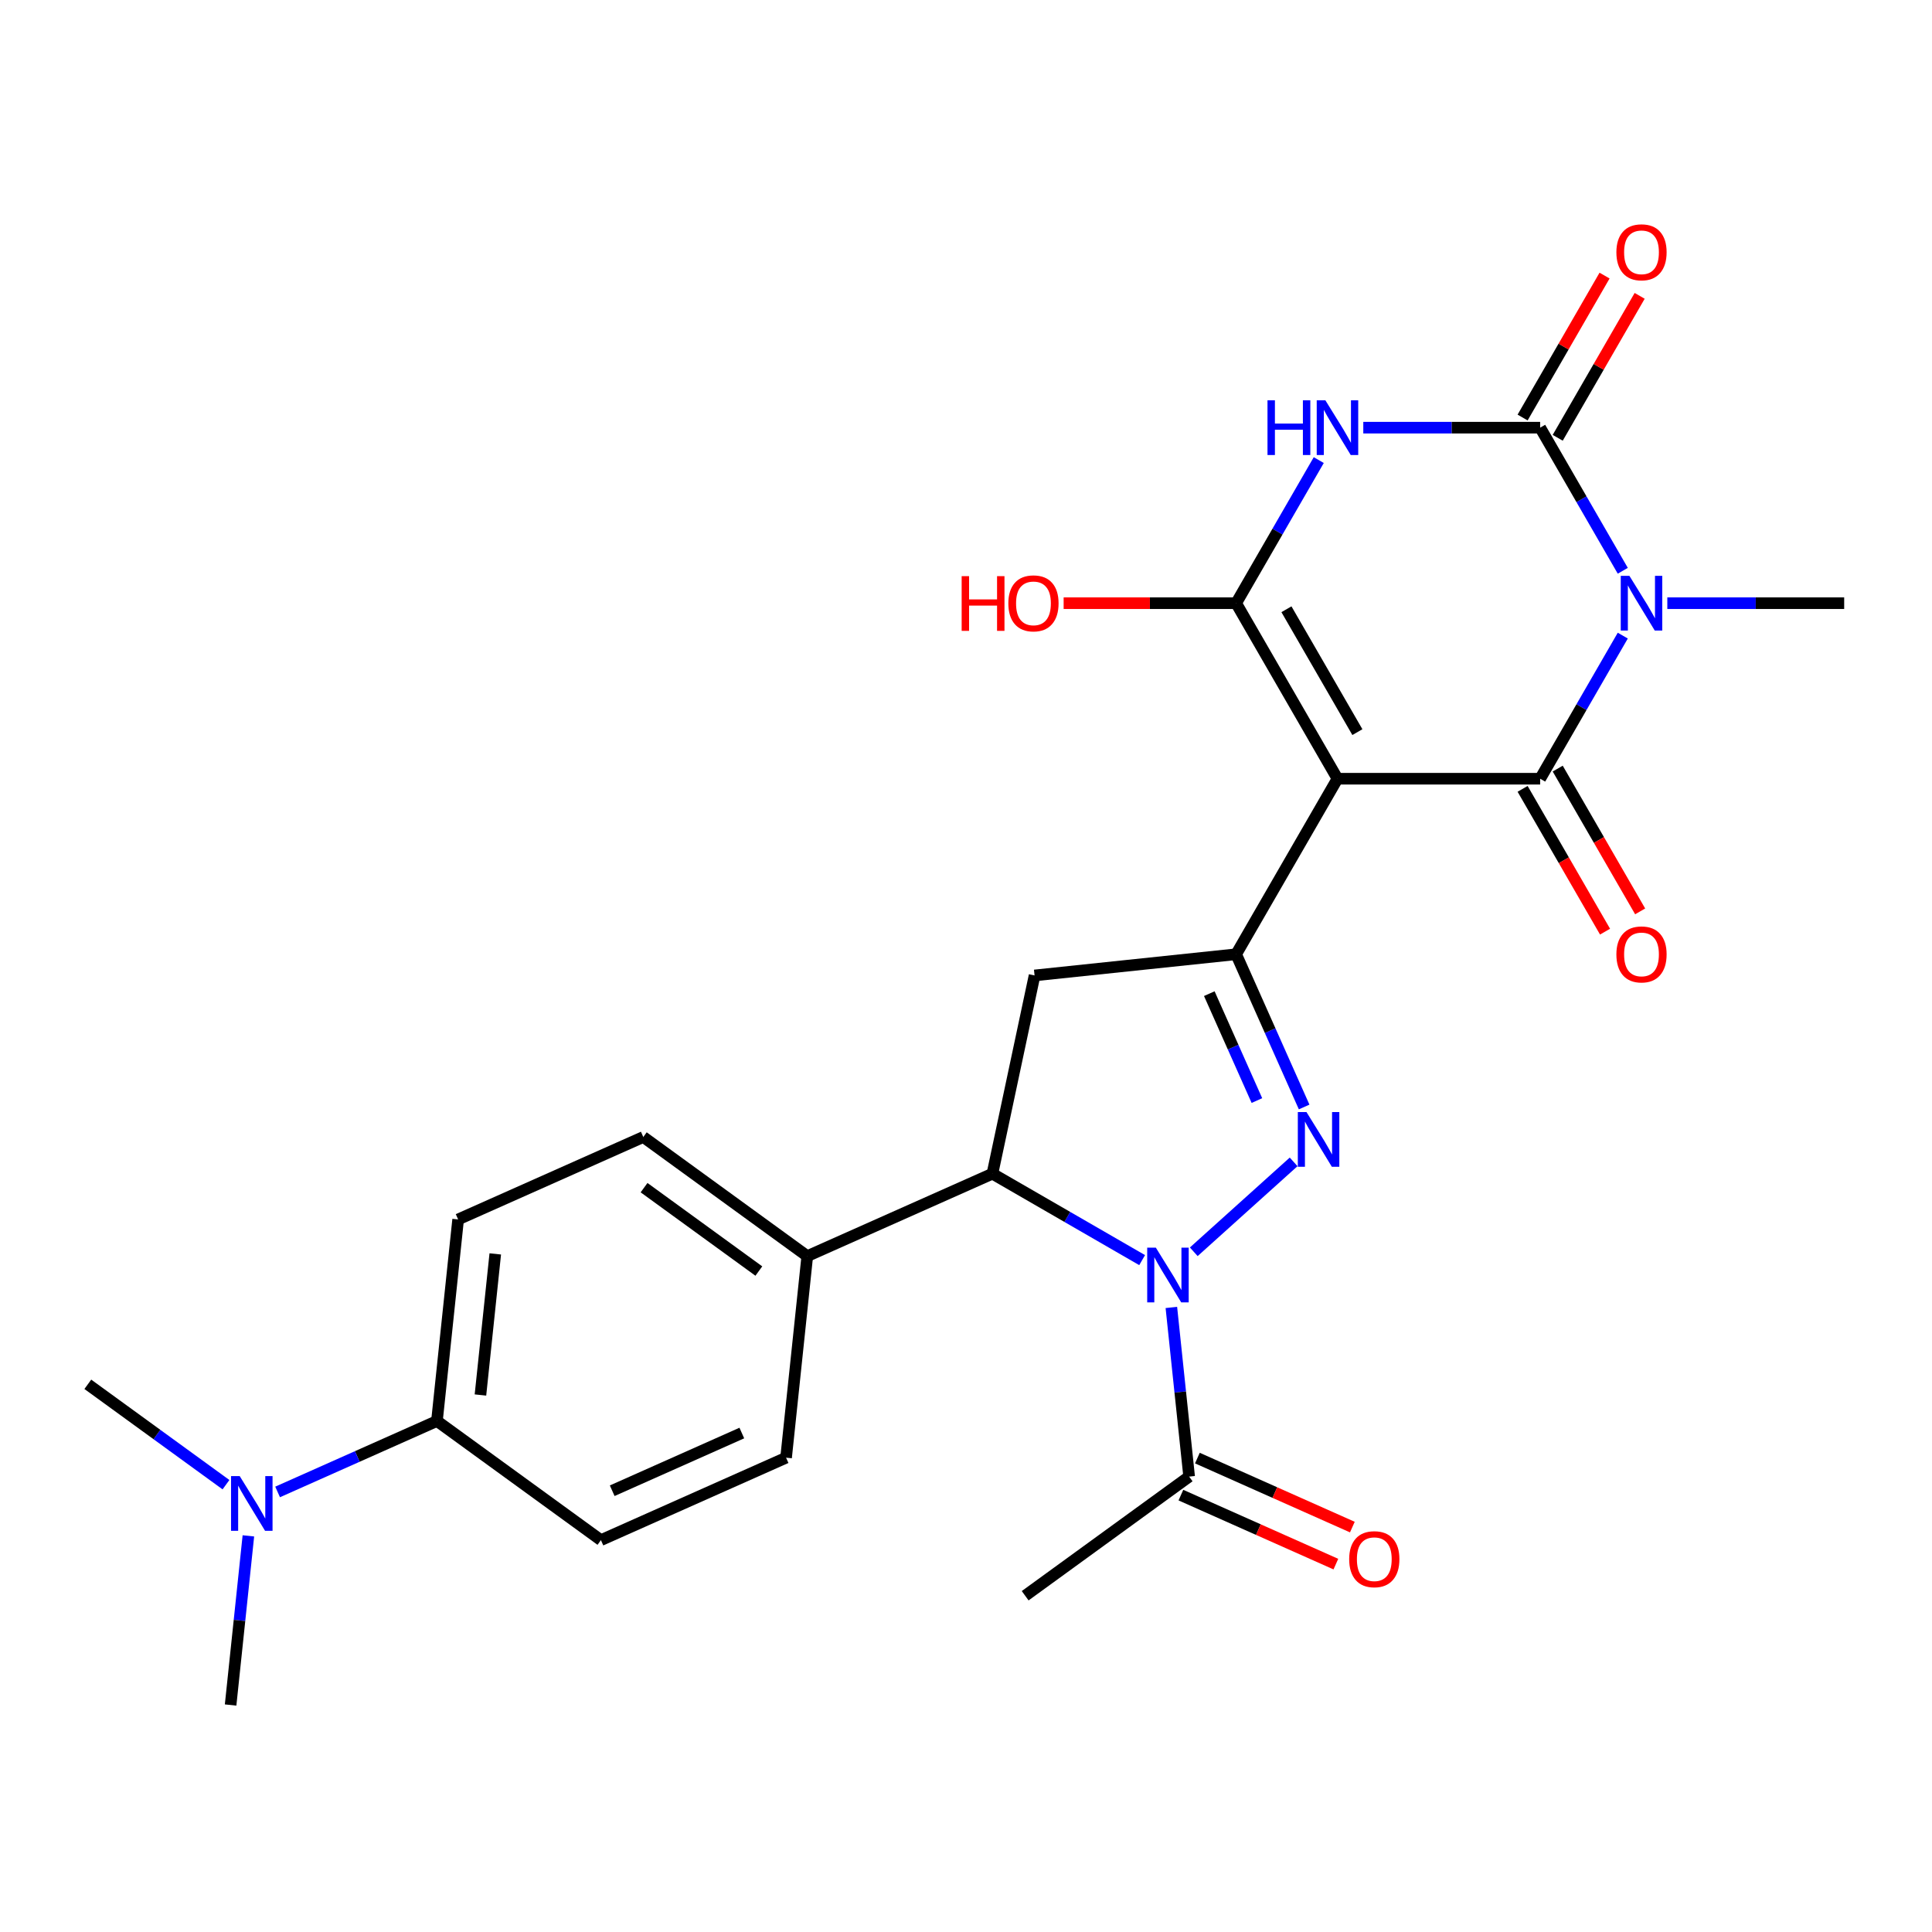<?xml version='1.0' encoding='iso-8859-1'?>
<svg version='1.1' baseProfile='full'
              xmlns='http://www.w3.org/2000/svg'
                      xmlns:rdkit='http://www.rdkit.org/xml'
                      xmlns:xlink='http://www.w3.org/1999/xlink'
                  xml:space='preserve'
width='1000px' height='1000px' viewBox='0 0 1000 1000'>
<!-- END OF HEADER -->
<rect style='opacity:1.0;fill:#FFFFFF;stroke:none' width='1000' height='1000' x='0' y='0'> </rect>
<path class='bond-1' d='M 692.276,403.065 L 797.184,403.065' style='fill:none;fill-rule:evenodd;stroke:#000000;stroke-width:6px;stroke-linecap:butt;stroke-linejoin:miter;stroke-opacity:1' />
<path class='bond-3' d='M 692.276,403.065 L 639.823,312.213' style='fill:none;fill-rule:evenodd;stroke:#000000;stroke-width:6px;stroke-linecap:butt;stroke-linejoin:miter;stroke-opacity:1' />
<path class='bond-3' d='M 702.579,378.947 L 665.861,315.35' style='fill:none;fill-rule:evenodd;stroke:#000000;stroke-width:6px;stroke-linecap:butt;stroke-linejoin:miter;stroke-opacity:1' />
<path class='bond-7' d='M 692.276,403.065 L 639.823,493.918' style='fill:none;fill-rule:evenodd;stroke:#000000;stroke-width:6px;stroke-linecap:butt;stroke-linejoin:miter;stroke-opacity:1' />
<path class='bond-0' d='M 839.948,328.995 L 818.566,366.03' style='fill:none;fill-rule:evenodd;stroke:#0000FF;stroke-width:6px;stroke-linecap:butt;stroke-linejoin:miter;stroke-opacity:1' />
<path class='bond-0' d='M 818.566,366.03 L 797.184,403.065' style='fill:none;fill-rule:evenodd;stroke:#000000;stroke-width:6px;stroke-linecap:butt;stroke-linejoin:miter;stroke-opacity:1' />
<path class='bond-22' d='M 863.001,312.213 L 908.773,312.213' style='fill:none;fill-rule:evenodd;stroke:#0000FF;stroke-width:6px;stroke-linecap:butt;stroke-linejoin:miter;stroke-opacity:1' />
<path class='bond-22' d='M 908.773,312.213 L 954.545,312.213' style='fill:none;fill-rule:evenodd;stroke:#000000;stroke-width:6px;stroke-linecap:butt;stroke-linejoin:miter;stroke-opacity:1' />
<path class='bond-27' d='M 839.948,295.43 L 818.566,258.395' style='fill:none;fill-rule:evenodd;stroke:#0000FF;stroke-width:6px;stroke-linecap:butt;stroke-linejoin:miter;stroke-opacity:1' />
<path class='bond-27' d='M 818.566,258.395 L 797.184,221.36' style='fill:none;fill-rule:evenodd;stroke:#000000;stroke-width:6px;stroke-linecap:butt;stroke-linejoin:miter;stroke-opacity:1' />
<path class='bond-11' d='M 788.099,408.311 L 809.435,445.266' style='fill:none;fill-rule:evenodd;stroke:#000000;stroke-width:6px;stroke-linecap:butt;stroke-linejoin:miter;stroke-opacity:1' />
<path class='bond-11' d='M 809.435,445.266 L 830.771,482.221' style='fill:none;fill-rule:evenodd;stroke:#FF0000;stroke-width:6px;stroke-linecap:butt;stroke-linejoin:miter;stroke-opacity:1' />
<path class='bond-11' d='M 806.269,397.82 L 827.605,434.775' style='fill:none;fill-rule:evenodd;stroke:#000000;stroke-width:6px;stroke-linecap:butt;stroke-linejoin:miter;stroke-opacity:1' />
<path class='bond-11' d='M 827.605,434.775 L 848.941,471.73' style='fill:none;fill-rule:evenodd;stroke:#FF0000;stroke-width:6px;stroke-linecap:butt;stroke-linejoin:miter;stroke-opacity:1' />
<path class='bond-2' d='M 682.587,238.143 L 661.205,275.178' style='fill:none;fill-rule:evenodd;stroke:#0000FF;stroke-width:6px;stroke-linecap:butt;stroke-linejoin:miter;stroke-opacity:1' />
<path class='bond-2' d='M 661.205,275.178 L 639.823,312.213' style='fill:none;fill-rule:evenodd;stroke:#000000;stroke-width:6px;stroke-linecap:butt;stroke-linejoin:miter;stroke-opacity:1' />
<path class='bond-4' d='M 705.639,221.36 L 751.412,221.36' style='fill:none;fill-rule:evenodd;stroke:#0000FF;stroke-width:6px;stroke-linecap:butt;stroke-linejoin:miter;stroke-opacity:1' />
<path class='bond-4' d='M 751.412,221.36 L 797.184,221.36' style='fill:none;fill-rule:evenodd;stroke:#000000;stroke-width:6px;stroke-linecap:butt;stroke-linejoin:miter;stroke-opacity:1' />
<path class='bond-17' d='M 639.823,312.213 L 595.18,312.213' style='fill:none;fill-rule:evenodd;stroke:#000000;stroke-width:6px;stroke-linecap:butt;stroke-linejoin:miter;stroke-opacity:1' />
<path class='bond-17' d='M 595.18,312.213 L 550.538,312.213' style='fill:none;fill-rule:evenodd;stroke:#FF0000;stroke-width:6px;stroke-linecap:butt;stroke-linejoin:miter;stroke-opacity:1' />
<path class='bond-13' d='M 806.269,226.605 L 827.478,189.87' style='fill:none;fill-rule:evenodd;stroke:#000000;stroke-width:6px;stroke-linecap:butt;stroke-linejoin:miter;stroke-opacity:1' />
<path class='bond-13' d='M 827.478,189.87 L 848.687,153.135' style='fill:none;fill-rule:evenodd;stroke:#FF0000;stroke-width:6px;stroke-linecap:butt;stroke-linejoin:miter;stroke-opacity:1' />
<path class='bond-13' d='M 788.099,216.115 L 809.308,179.38' style='fill:none;fill-rule:evenodd;stroke:#000000;stroke-width:6px;stroke-linecap:butt;stroke-linejoin:miter;stroke-opacity:1' />
<path class='bond-13' d='M 809.308,179.38 L 830.517,142.645' style='fill:none;fill-rule:evenodd;stroke:#FF0000;stroke-width:6px;stroke-linecap:butt;stroke-linejoin:miter;stroke-opacity:1' />
<path class='bond-5' d='M 617.893,647.921 L 669.579,601.383' style='fill:none;fill-rule:evenodd;stroke:#0000FF;stroke-width:6px;stroke-linecap:butt;stroke-linejoin:miter;stroke-opacity:1' />
<path class='bond-10' d='M 606.295,676.735 L 610.896,720.511' style='fill:none;fill-rule:evenodd;stroke:#0000FF;stroke-width:6px;stroke-linecap:butt;stroke-linejoin:miter;stroke-opacity:1' />
<path class='bond-10' d='M 610.896,720.511 L 615.497,764.286' style='fill:none;fill-rule:evenodd;stroke:#000000;stroke-width:6px;stroke-linecap:butt;stroke-linejoin:miter;stroke-opacity:1' />
<path class='bond-26' d='M 591.168,652.238 L 552.423,629.868' style='fill:none;fill-rule:evenodd;stroke:#0000FF;stroke-width:6px;stroke-linecap:butt;stroke-linejoin:miter;stroke-opacity:1' />
<path class='bond-26' d='M 552.423,629.868 L 513.678,607.499' style='fill:none;fill-rule:evenodd;stroke:#000000;stroke-width:6px;stroke-linecap:butt;stroke-linejoin:miter;stroke-opacity:1' />
<path class='bond-6' d='M 675.02,572.973 L 657.421,533.446' style='fill:none;fill-rule:evenodd;stroke:#0000FF;stroke-width:6px;stroke-linecap:butt;stroke-linejoin:miter;stroke-opacity:1' />
<path class='bond-6' d='M 657.421,533.446 L 639.823,493.918' style='fill:none;fill-rule:evenodd;stroke:#000000;stroke-width:6px;stroke-linecap:butt;stroke-linejoin:miter;stroke-opacity:1' />
<path class='bond-6' d='M 650.573,569.649 L 638.254,541.979' style='fill:none;fill-rule:evenodd;stroke:#0000FF;stroke-width:6px;stroke-linecap:butt;stroke-linejoin:miter;stroke-opacity:1' />
<path class='bond-6' d='M 638.254,541.979 L 625.935,514.31' style='fill:none;fill-rule:evenodd;stroke:#000000;stroke-width:6px;stroke-linecap:butt;stroke-linejoin:miter;stroke-opacity:1' />
<path class='bond-9' d='M 639.823,493.918 L 535.49,504.884' style='fill:none;fill-rule:evenodd;stroke:#000000;stroke-width:6px;stroke-linecap:butt;stroke-linejoin:miter;stroke-opacity:1' />
<path class='bond-8' d='M 513.678,607.499 L 535.49,504.884' style='fill:none;fill-rule:evenodd;stroke:#000000;stroke-width:6px;stroke-linecap:butt;stroke-linejoin:miter;stroke-opacity:1' />
<path class='bond-12' d='M 513.678,607.499 L 417.84,650.169' style='fill:none;fill-rule:evenodd;stroke:#000000;stroke-width:6px;stroke-linecap:butt;stroke-linejoin:miter;stroke-opacity:1' />
<path class='bond-16' d='M 611.23,773.869 L 651.337,791.726' style='fill:none;fill-rule:evenodd;stroke:#000000;stroke-width:6px;stroke-linecap:butt;stroke-linejoin:miter;stroke-opacity:1' />
<path class='bond-16' d='M 651.337,791.726 L 691.445,809.584' style='fill:none;fill-rule:evenodd;stroke:#FF0000;stroke-width:6px;stroke-linecap:butt;stroke-linejoin:miter;stroke-opacity:1' />
<path class='bond-16' d='M 619.764,754.702 L 659.871,772.559' style='fill:none;fill-rule:evenodd;stroke:#000000;stroke-width:6px;stroke-linecap:butt;stroke-linejoin:miter;stroke-opacity:1' />
<path class='bond-16' d='M 659.871,772.559 L 699.979,790.416' style='fill:none;fill-rule:evenodd;stroke:#FF0000;stroke-width:6px;stroke-linecap:butt;stroke-linejoin:miter;stroke-opacity:1' />
<path class='bond-23' d='M 615.497,764.286 L 530.625,825.949' style='fill:none;fill-rule:evenodd;stroke:#000000;stroke-width:6px;stroke-linecap:butt;stroke-linejoin:miter;stroke-opacity:1' />
<path class='bond-18' d='M 417.84,650.169 L 406.874,754.502' style='fill:none;fill-rule:evenodd;stroke:#000000;stroke-width:6px;stroke-linecap:butt;stroke-linejoin:miter;stroke-opacity:1' />
<path class='bond-19' d='M 417.84,650.169 L 332.968,588.506' style='fill:none;fill-rule:evenodd;stroke:#000000;stroke-width:6px;stroke-linecap:butt;stroke-linejoin:miter;stroke-opacity:1' />
<path class='bond-19' d='M 392.777,657.894 L 333.366,614.729' style='fill:none;fill-rule:evenodd;stroke:#000000;stroke-width:6px;stroke-linecap:butt;stroke-linejoin:miter;stroke-opacity:1' />
<path class='bond-14' d='M 226.164,735.508 L 237.13,631.175' style='fill:none;fill-rule:evenodd;stroke:#000000;stroke-width:6px;stroke-linecap:butt;stroke-linejoin:miter;stroke-opacity:1' />
<path class='bond-14' d='M 248.676,722.051 L 256.352,649.018' style='fill:none;fill-rule:evenodd;stroke:#000000;stroke-width:6px;stroke-linecap:butt;stroke-linejoin:miter;stroke-opacity:1' />
<path class='bond-15' d='M 226.164,735.508 L 184.927,753.868' style='fill:none;fill-rule:evenodd;stroke:#000000;stroke-width:6px;stroke-linecap:butt;stroke-linejoin:miter;stroke-opacity:1' />
<path class='bond-15' d='M 184.927,753.868 L 143.689,772.229' style='fill:none;fill-rule:evenodd;stroke:#0000FF;stroke-width:6px;stroke-linecap:butt;stroke-linejoin:miter;stroke-opacity:1' />
<path class='bond-28' d='M 226.164,735.508 L 311.037,797.171' style='fill:none;fill-rule:evenodd;stroke:#000000;stroke-width:6px;stroke-linecap:butt;stroke-linejoin:miter;stroke-opacity:1' />
<path class='bond-24' d='M 116.964,768.469 L 81.209,742.492' style='fill:none;fill-rule:evenodd;stroke:#0000FF;stroke-width:6px;stroke-linecap:butt;stroke-linejoin:miter;stroke-opacity:1' />
<path class='bond-24' d='M 81.209,742.492 L 45.455,716.515' style='fill:none;fill-rule:evenodd;stroke:#000000;stroke-width:6px;stroke-linecap:butt;stroke-linejoin:miter;stroke-opacity:1' />
<path class='bond-25' d='M 128.563,794.961 L 123.962,838.736' style='fill:none;fill-rule:evenodd;stroke:#0000FF;stroke-width:6px;stroke-linecap:butt;stroke-linejoin:miter;stroke-opacity:1' />
<path class='bond-25' d='M 123.962,838.736 L 119.361,882.511' style='fill:none;fill-rule:evenodd;stroke:#000000;stroke-width:6px;stroke-linecap:butt;stroke-linejoin:miter;stroke-opacity:1' />
<path class='bond-20' d='M 406.874,754.502 L 311.037,797.171' style='fill:none;fill-rule:evenodd;stroke:#000000;stroke-width:6px;stroke-linecap:butt;stroke-linejoin:miter;stroke-opacity:1' />
<path class='bond-20' d='M 383.965,741.734 L 316.878,771.603' style='fill:none;fill-rule:evenodd;stroke:#000000;stroke-width:6px;stroke-linecap:butt;stroke-linejoin:miter;stroke-opacity:1' />
<path class='bond-21' d='M 332.968,588.506 L 237.13,631.175' style='fill:none;fill-rule:evenodd;stroke:#000000;stroke-width:6px;stroke-linecap:butt;stroke-linejoin:miter;stroke-opacity:1' />
<path  class='atom-1' d='M 843.378 298.053
L 852.658 313.053
Q 853.578 314.533, 855.058 317.213
Q 856.538 319.893, 856.618 320.053
L 856.618 298.053
L 860.378 298.053
L 860.378 326.373
L 856.498 326.373
L 846.538 309.973
Q 845.378 308.053, 844.138 305.853
Q 842.938 303.653, 842.578 302.973
L 842.578 326.373
L 838.898 326.373
L 838.898 298.053
L 843.378 298.053
' fill='#0000FF'/>
<path  class='atom-3' d='M 656.056 207.2
L 659.896 207.2
L 659.896 219.24
L 674.376 219.24
L 674.376 207.2
L 678.216 207.2
L 678.216 235.52
L 674.376 235.52
L 674.376 222.44
L 659.896 222.44
L 659.896 235.52
L 656.056 235.52
L 656.056 207.2
' fill='#0000FF'/>
<path  class='atom-3' d='M 686.016 207.2
L 695.296 222.2
Q 696.216 223.68, 697.696 226.36
Q 699.176 229.04, 699.256 229.2
L 699.256 207.2
L 703.016 207.2
L 703.016 235.52
L 699.136 235.52
L 689.176 219.12
Q 688.016 217.2, 686.776 215
Q 685.576 212.8, 685.216 212.12
L 685.216 235.52
L 681.536 235.52
L 681.536 207.2
L 686.016 207.2
' fill='#0000FF'/>
<path  class='atom-6' d='M 598.271 645.793
L 607.551 660.793
Q 608.471 662.273, 609.951 664.953
Q 611.431 667.633, 611.511 667.793
L 611.511 645.793
L 615.271 645.793
L 615.271 674.113
L 611.391 674.113
L 601.431 657.713
Q 600.271 655.793, 599.031 653.593
Q 597.831 651.393, 597.471 650.713
L 597.471 674.113
L 593.791 674.113
L 593.791 645.793
L 598.271 645.793
' fill='#0000FF'/>
<path  class='atom-7' d='M 676.232 575.596
L 685.512 590.596
Q 686.432 592.076, 687.912 594.756
Q 689.392 597.436, 689.472 597.596
L 689.472 575.596
L 693.232 575.596
L 693.232 603.916
L 689.352 603.916
L 679.392 587.516
Q 678.232 585.596, 676.992 583.396
Q 675.792 581.196, 675.432 580.516
L 675.432 603.916
L 671.752 603.916
L 671.752 575.596
L 676.232 575.596
' fill='#0000FF'/>
<path  class='atom-12' d='M 836.638 493.998
Q 836.638 487.198, 839.998 483.398
Q 843.358 479.598, 849.638 479.598
Q 855.918 479.598, 859.278 483.398
Q 862.638 487.198, 862.638 493.998
Q 862.638 500.878, 859.238 504.798
Q 855.838 508.678, 849.638 508.678
Q 843.398 508.678, 839.998 504.798
Q 836.638 500.918, 836.638 493.998
M 849.638 505.478
Q 853.958 505.478, 856.278 502.598
Q 858.638 499.678, 858.638 493.998
Q 858.638 488.438, 856.278 485.638
Q 853.958 482.798, 849.638 482.798
Q 845.318 482.798, 842.958 485.598
Q 840.638 488.398, 840.638 493.998
Q 840.638 499.718, 842.958 502.598
Q 845.318 505.478, 849.638 505.478
' fill='#FF0000'/>
<path  class='atom-14' d='M 836.638 130.587
Q 836.638 123.787, 839.998 119.987
Q 843.358 116.187, 849.638 116.187
Q 855.918 116.187, 859.278 119.987
Q 862.638 123.787, 862.638 130.587
Q 862.638 137.467, 859.238 141.387
Q 855.838 145.267, 849.638 145.267
Q 843.398 145.267, 839.998 141.387
Q 836.638 137.507, 836.638 130.587
M 849.638 142.067
Q 853.958 142.067, 856.278 139.187
Q 858.638 136.267, 858.638 130.587
Q 858.638 125.027, 856.278 122.227
Q 853.958 119.387, 849.638 119.387
Q 845.318 119.387, 842.958 122.187
Q 840.638 124.987, 840.638 130.587
Q 840.638 136.307, 842.958 139.187
Q 845.318 142.067, 849.638 142.067
' fill='#FF0000'/>
<path  class='atom-16' d='M 124.067 764.018
L 133.347 779.018
Q 134.267 780.498, 135.747 783.178
Q 137.227 785.858, 137.307 786.018
L 137.307 764.018
L 141.067 764.018
L 141.067 792.338
L 137.187 792.338
L 127.227 775.938
Q 126.067 774.018, 124.827 771.818
Q 123.627 769.618, 123.267 768.938
L 123.267 792.338
L 119.587 792.338
L 119.587 764.018
L 124.067 764.018
' fill='#0000FF'/>
<path  class='atom-17' d='M 698.335 807.035
Q 698.335 800.235, 701.695 796.435
Q 705.055 792.635, 711.335 792.635
Q 717.615 792.635, 720.975 796.435
Q 724.335 800.235, 724.335 807.035
Q 724.335 813.915, 720.935 817.835
Q 717.535 821.715, 711.335 821.715
Q 705.095 821.715, 701.695 817.835
Q 698.335 813.955, 698.335 807.035
M 711.335 818.515
Q 715.655 818.515, 717.975 815.635
Q 720.335 812.715, 720.335 807.035
Q 720.335 801.475, 717.975 798.675
Q 715.655 795.835, 711.335 795.835
Q 707.015 795.835, 704.655 798.635
Q 702.335 801.435, 702.335 807.035
Q 702.335 812.755, 704.655 815.635
Q 707.015 818.515, 711.335 818.515
' fill='#FF0000'/>
<path  class='atom-18' d='M 497.755 298.213
L 501.595 298.213
L 501.595 310.253
L 516.075 310.253
L 516.075 298.213
L 519.915 298.213
L 519.915 326.533
L 516.075 326.533
L 516.075 313.453
L 501.595 313.453
L 501.595 326.533
L 497.755 326.533
L 497.755 298.213
' fill='#FF0000'/>
<path  class='atom-18' d='M 521.915 312.293
Q 521.915 305.493, 525.275 301.693
Q 528.635 297.893, 534.915 297.893
Q 541.195 297.893, 544.555 301.693
Q 547.915 305.493, 547.915 312.293
Q 547.915 319.173, 544.515 323.093
Q 541.115 326.973, 534.915 326.973
Q 528.675 326.973, 525.275 323.093
Q 521.915 319.213, 521.915 312.293
M 534.915 323.773
Q 539.235 323.773, 541.555 320.893
Q 543.915 317.973, 543.915 312.293
Q 543.915 306.733, 541.555 303.933
Q 539.235 301.093, 534.915 301.093
Q 530.595 301.093, 528.235 303.893
Q 525.915 306.693, 525.915 312.293
Q 525.915 318.013, 528.235 320.893
Q 530.595 323.773, 534.915 323.773
' fill='#FF0000'/>
</svg>
